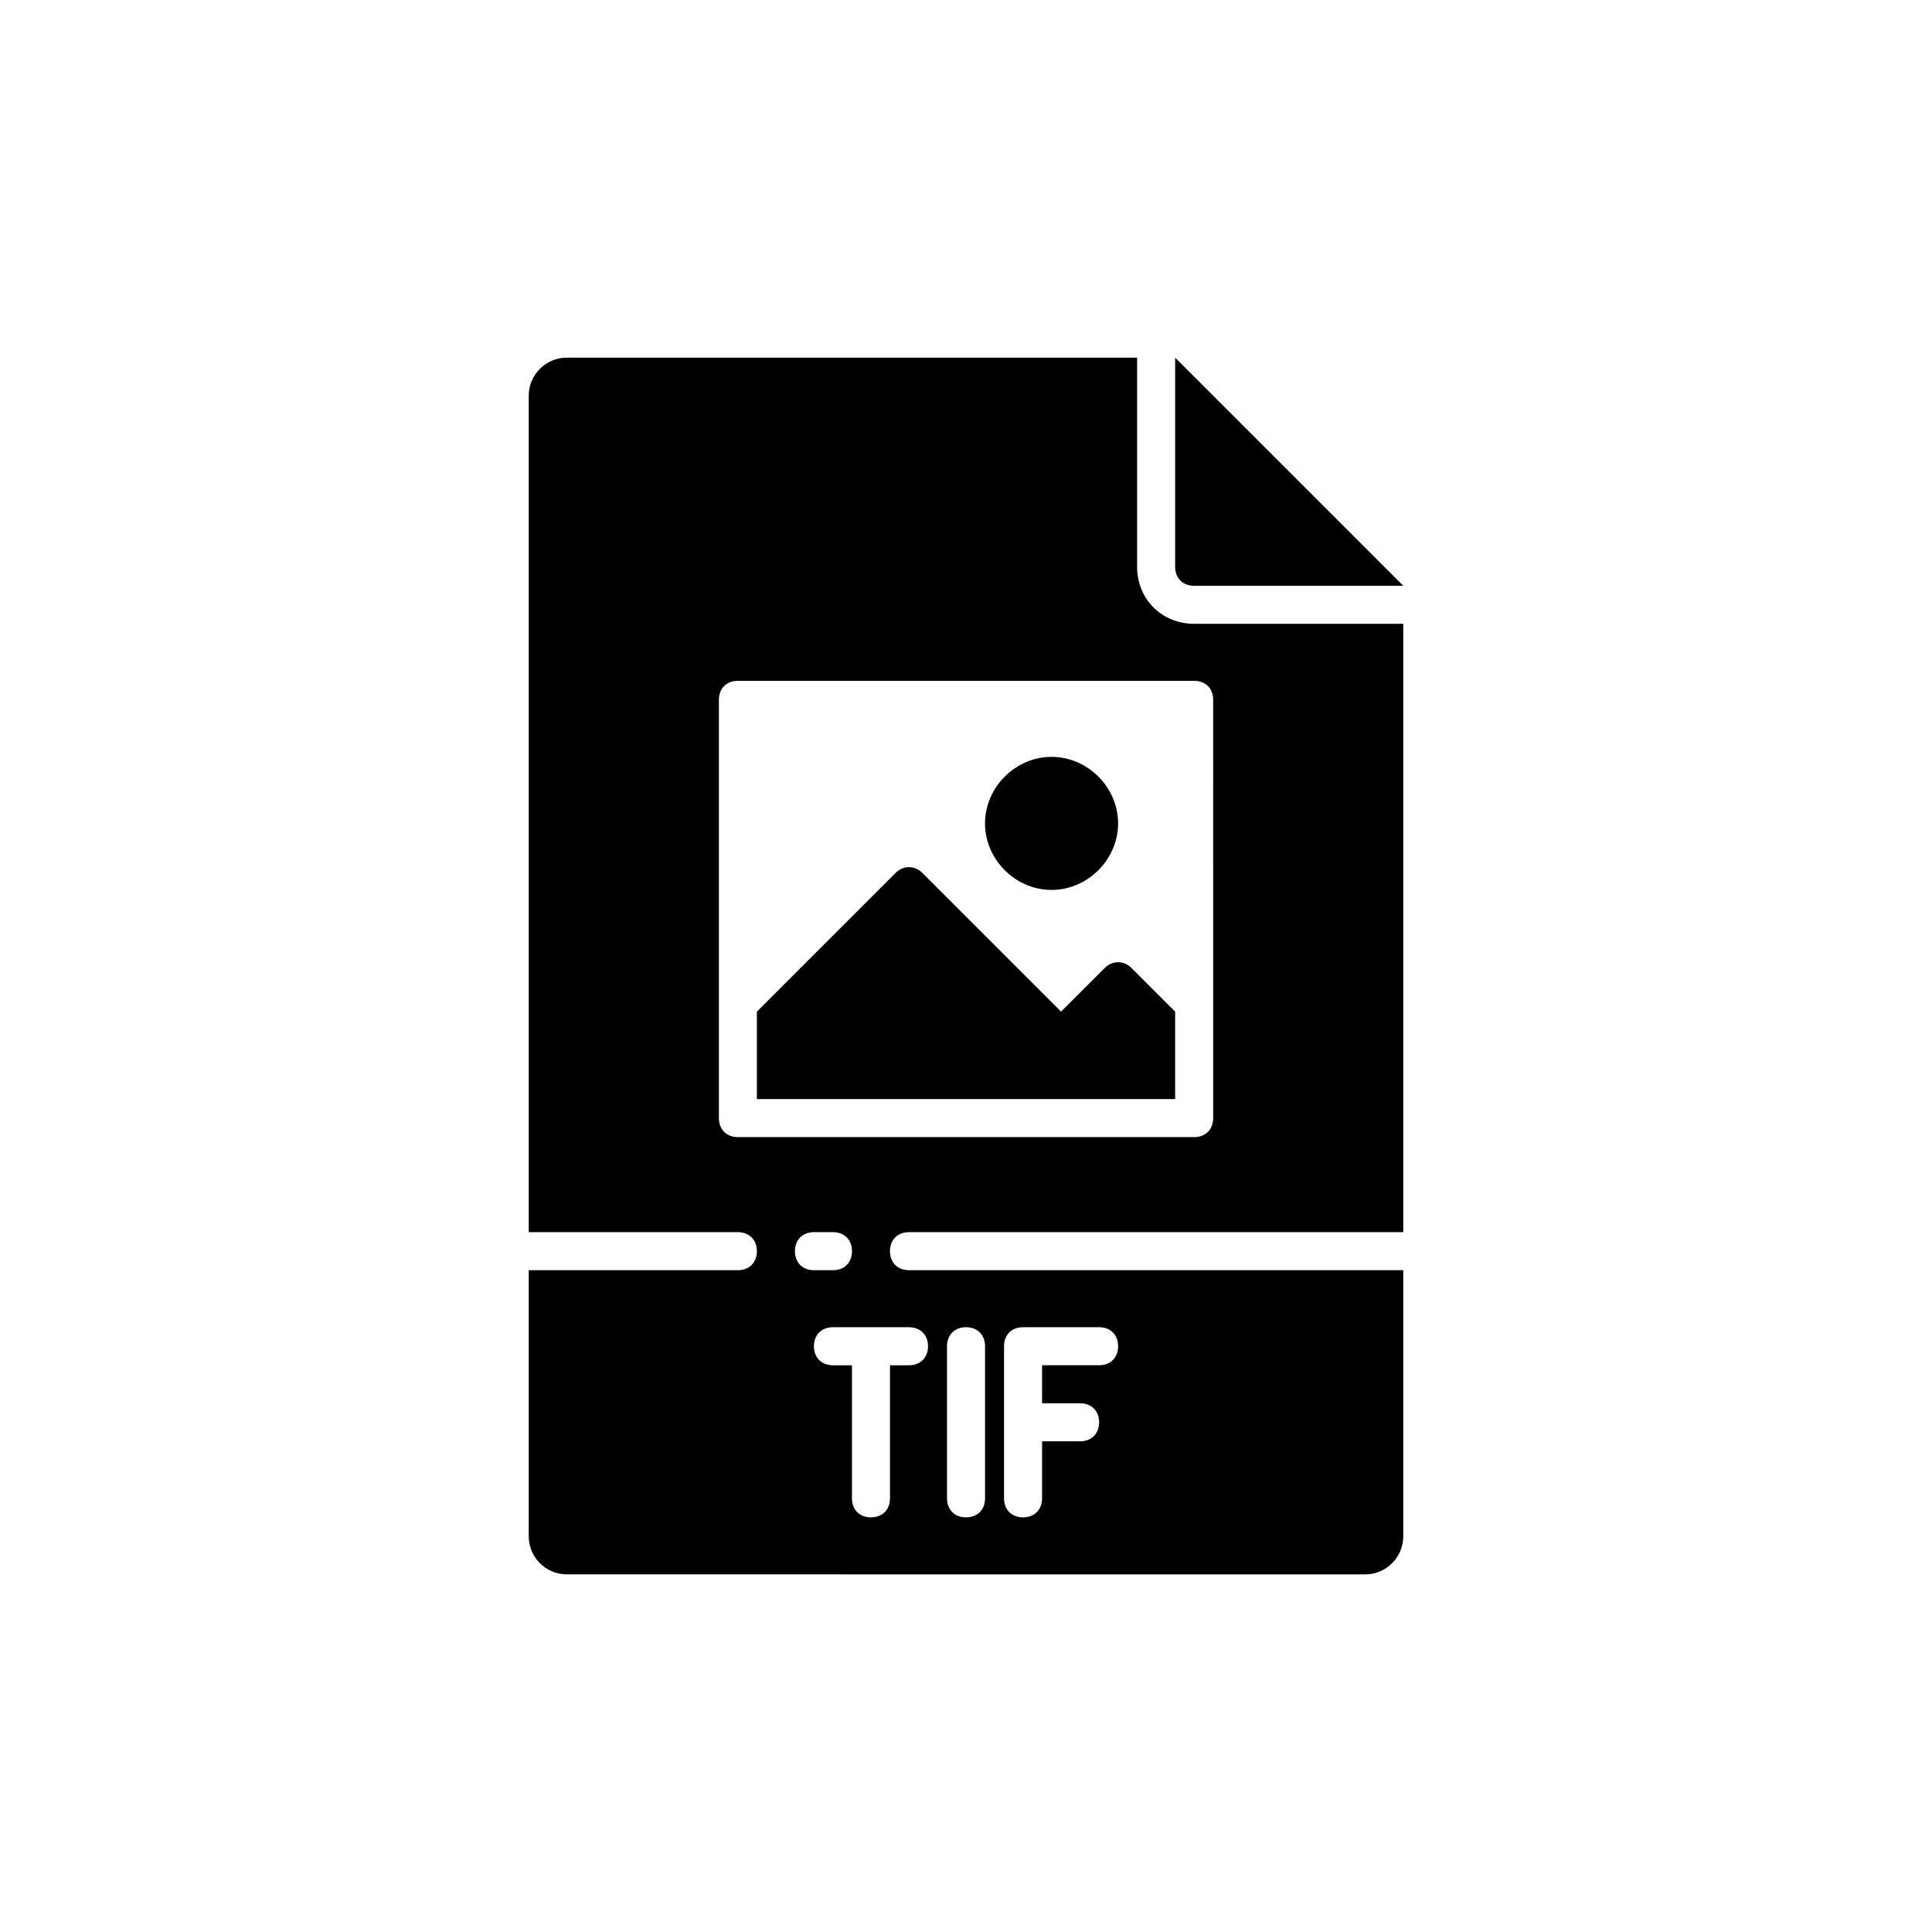 <?xml version="1.0" encoding="UTF-8"?>
<!-- Uploaded to: SVG Repo, www.svgrepo.com, Generator: SVG Repo Mixer Tools -->
<svg fill="#000000" width="800px" height="800px" version="1.1" viewBox="144 144 512 512" xmlns="http://www.w3.org/2000/svg">
 <path d="m405.04 362.21c0-9.574 8.062-17.633 17.633-17.633 9.574 0 17.633 8.062 17.633 17.633 0 9.574-8.062 17.633-17.633 17.633-9.57 0.004-17.633-8.059-17.633-17.633zm55.422-62.973h55.418l-60.457-60.457v55.418c0 3.023 2.016 5.039 5.039 5.039zm-23.68 101.27-11.59 11.586-36.777-36.777c-2.016-2.016-5.039-2.016-7.055 0l-36.777 36.777v23.176h110.84v-23.176l-11.586-11.586c-2.016-2.016-5.039-2.016-7.055 0zm23.68-91.191h55.418v161.22h-130.99c-3.023 0-5.039 2.016-5.039 5.039 0 3.023 2.016 5.039 5.039 5.039h130.99v70.535c0 5.543-4.535 10.078-10.078 10.078l-211.6-0.004c-5.543 0-10.078-4.535-10.078-10.078v-70.531h55.418c3.023 0 5.039-2.016 5.039-5.039 0-3.023-2.016-5.039-5.039-5.039h-55.418v-221.68c0-5.543 4.535-10.078 10.078-10.078h151.14v55.418c-0.004 8.566 6.547 15.117 15.113 15.117zm-100.76 171.3h5.039c3.023 0 5.039-2.016 5.039-5.039 0-3.023-2.016-5.039-5.039-5.039h-5.039c-3.023 0-5.039 2.016-5.039 5.039 0 3.023 2.016 5.039 5.039 5.039zm50.379 60.457c0 3.023 2.016 5.039 5.039 5.039 3.023 0 5.039-2.016 5.039-5.039v-15.113h10.078c3.023 0 5.039-2.016 5.039-5.039 0-3.023-2.016-5.039-5.039-5.039h-10.078v-10.078h15.113c3.023 0 5.039-2.016 5.039-5.039 0-3.023-2.016-5.039-5.039-5.039h-20.152c-3.023 0-5.039 2.016-5.039 5.039zm-15.113 0c0 3.023 2.016 5.039 5.039 5.039s5.039-2.016 5.039-5.039v-40.305c0-3.023-2.016-5.039-5.039-5.039s-5.039 2.016-5.039 5.039zm-30.23-45.344c-3.023 0-5.039 2.016-5.039 5.039 0 3.023 2.016 5.039 5.039 5.039h5.039v35.266c0 3.023 2.016 5.039 5.039 5.039 3.023 0 5.039-2.016 5.039-5.039v-35.266h5.039c3.023 0 5.039-2.016 5.039-5.039 0-3.023-2.016-5.039-5.039-5.039zm95.727-171.3h-120.91c-3.023 0-5.039 2.016-5.039 5.039v110.84c0 3.023 2.016 5.039 5.039 5.039h120.91c3.023 0 5.039-2.016 5.039-5.039l-0.004-110.84c0-3.023-2.016-5.039-5.035-5.039z"/>
</svg>